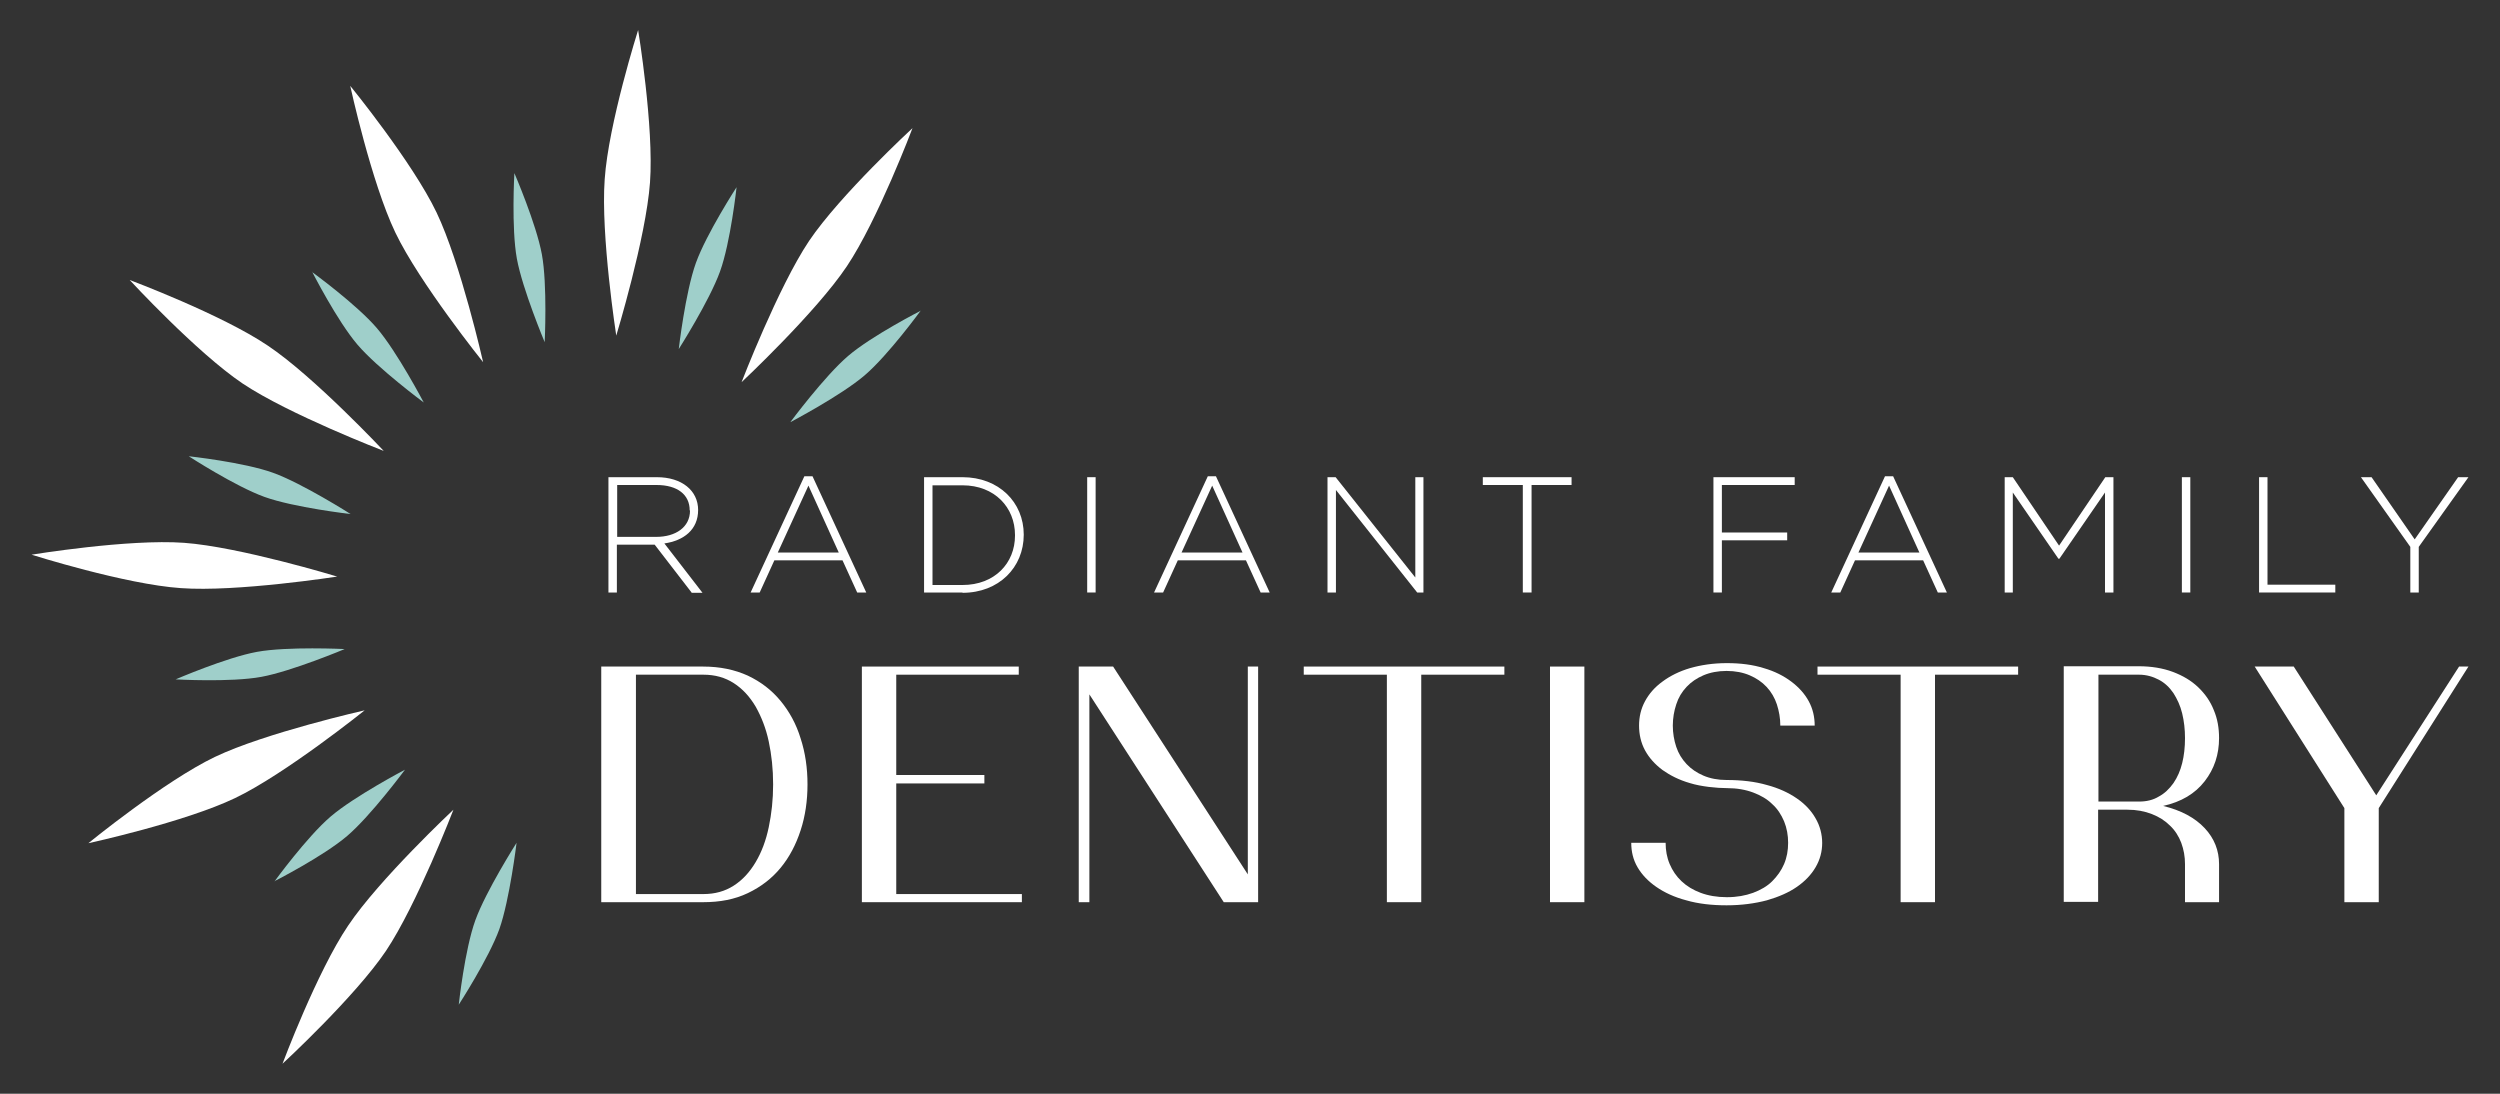 <?xml version="1.0" encoding="UTF-8"?>
<svg xmlns="http://www.w3.org/2000/svg" version="1.1" viewBox="0 0 800 350">
  <rect x="0" y="0" width="800" height="350" fill="#333333" stroke="none"/>
  <defs>
    <style>
      .cls-1 {
        fill: #9fcfca;
      }

      .cls-2 {
        fill: #fff;
      }
    </style>
  </defs>
  <!-- Generator: Adobe Illustrator 28.7.1, SVG Export Plug-In . SVG Version: 1.2.0 Build 142)  -->
  <g>
    <g id="White">
      <path class="cls-1" d="M235.7,59.9s-9.6,14.8-13,24.2c-3.4,9.4-5.5,27.6-5.5,27.6,0,0,9.8-15.4,13.2-24.8,3.4-9.4,5.3-27,5.3-27"/>
      <path class="cls-1" d="M294.7,99.4s-15.7,8-23.3,14.5c-7.6,6.5-18.5,21.2-18.5,21.2,0,0,16.2-8.5,23.8-15,7.6-6.5,18-20.8,18-20.8"/>
      <path class="cls-1" d="M146.8,321.5s9.6-14.8,13-24.2c3.3-9.4,5.5-27.6,5.5-27.6,0,0-9.8,15.4-13.2,24.8-3.4,9.4-5.3,27-5.3,27"/>
      <path class="cls-1" d="M87.8,282s15.7-8,23.3-14.5c7.6-6.5,18.5-21.2,18.5-21.2,0,0-16.2,8.5-23.8,15-7.6,6.5-18,20.8-18,20.8"/>
      <path class="cls-1" d="M56.2,217.4s17.6,1,27.4-.8c9.8-1.8,26.7-8.9,26.7-8.9,0,0-18.3-.9-28.1.9-9.8,1.8-26,8.8-26,8.8"/>
      <path class="cls-1" d="M60.4,146s14.8,9.6,24.2,13c9.4,3.4,27.6,5.5,27.6,5.5,0,0-15.4-9.8-24.8-13.2-9.4-3.4-27-5.3-27-5.3"/>
      <path class="cls-1" d="M99.9,87s8,15.7,14.5,23.3c6.5,7.6,21.2,18.5,21.2,18.5,0,0-8.5-16.2-15-23.8-6.5-7.6-20.8-18-20.8-18"/>
      <path class="cls-1" d="M164.6,55.4s-1,17.6.8,27.4c1.8,9.8,8.9,26.7,8.9,26.7,0,0,.9-18.3-.9-28.1-1.8-9.8-8.8-26-8.8-26"/>
      <path class="cls-2" d="M204.2,9.6s-9.5,30-10.7,47.8c-1.3,17.8,3.7,50,3.7,50,0,0,9.5-31.2,10.8-49,1.3-17.8-3.8-48.8-3.8-48.8"/>
      <path class="cls-2" d="M292,41s-23.1,21.3-33.1,36.1c-9.9,14.8-21.6,45.2-21.6,45.2,0,0,23.8-22.3,33.7-37.1,9.9-14.8,21-44.2,21-44.2"/>
      <path class="cls-2" d="M90.4,340.4s23.1-21.3,33.1-36.1c9.9-14.8,21.6-45.2,21.6-45.2,0,0-23.8,22.3-33.7,37.1-10,14.8-21,44.2-21,44.2"/>
      <path class="cls-2" d="M28.4,269.8s30.7-6.7,46.8-14.4c16.1-7.7,41.5-28.1,41.5-28.1,0,0-31.8,7.2-47.9,14.9-16.1,7.7-40.5,27.6-40.5,27.6"/>
      <path class="cls-2" d="M10.1,177.5s30,9.5,47.8,10.7c17.8,1.3,50-3.7,50-3.7,0,0-31.2-9.5-49-10.8-17.8-1.3-48.8,3.8-48.8,3.8"/>
      <path class="cls-2" d="M41.5,89.6s21.3,23.1,36.1,33.1c14.8,9.9,45.2,21.6,45.2,21.6,0,0-22.3-23.8-37.1-33.7-14.8-10-44.2-21-44.2-21"/>
      <path class="cls-2" d="M112.1,27.6s6.7,30.7,14.4,46.8c7.7,16.1,28.1,41.5,28.1,41.5,0,0-7.2-31.8-14.9-47.9-7.7-16.1-27.6-40.5-27.6-40.5"/>
      <path class="cls-2" d="M221.3,189.6l-11.8-15.3h-12.1v15.3h-2.7v-36.9h15.5c8,0,13.2,4.3,13.2,10.5h0c0,6.3-4.6,9.8-10.8,10.7l12.2,15.8h-3.5ZM220.7,163.3c0-5-3.9-8.1-10.6-8.1h-12.6v16.6h12.5c6.2,0,10.8-3.1,10.8-8.4h0Z"/>
      <path class="cls-2" d="M274.3,189.6l-4.7-10.3h-21.8l-4.7,10.3h-2.9l17.2-37.2h2.6l17.2,37.2h-3ZM258.7,155.4l-9.8,21.4h19.5l-9.7-21.4Z"/>
      <path class="cls-2" d="M308,189.6h-12.3v-36.9h12.3c11.6,0,19.6,8,19.6,18.4h0c0,10.5-8,18.6-19.6,18.6M324.8,171.2c0-8.8-6.5-15.9-16.8-15.9h-9.6v31.9h9.6c10.3,0,16.8-7,16.8-15.8h0Z"/>
      <rect class="cls-2" x="347.9" y="152.7" width="2.7" height="36.9"/>
      <path class="cls-2" d="M403.4,189.6l-4.7-10.3h-21.8l-4.7,10.3h-2.9l17.2-37.2h2.6l17.2,37.2h-3ZM387.9,155.4l-9.8,21.4h19.5l-9.7-21.4Z"/>
      <polygon class="cls-2" points="453.5 189.6 427.5 156.8 427.5 189.6 424.8 189.6 424.8 152.7 427.4 152.7 452.9 184.8 452.9 152.7 455.5 152.7 455.5 189.6 453.5 189.6"/>
      <polygon class="cls-2" points="490.1 155.2 490.1 189.6 487.3 189.6 487.3 155.2 474.5 155.2 474.5 152.7 502.9 152.7 502.9 155.2 490.1 155.2"/>
      <polygon class="cls-2" points="551 155.2 551 170.4 571.9 170.4 571.9 172.9 551 172.9 551 189.6 548.3 189.6 548.3 152.7 574.3 152.7 574.3 155.2 551 155.2"/>
      <path class="cls-2" d="M620.1,189.6l-4.7-10.3h-21.8l-4.7,10.3h-2.9l17.2-37.2h2.6l17.2,37.2h-3ZM604.5,155.4l-9.8,21.4h19.5l-9.7-21.4Z"/>
      <polygon class="cls-2" points="673.6 189.6 673.6 157.6 659 178.8 658.7 178.8 644.1 157.6 644.1 189.6 641.5 189.6 641.5 152.7 644.1 152.7 658.9 174.6 673.7 152.7 676.3 152.7 676.3 189.6 673.6 189.6"/>
      <rect class="cls-2" x="698.2" y="152.7" width="2.7" height="36.9"/>
      <polygon class="cls-2" points="722.9 189.6 722.9 152.7 725.6 152.7 725.6 187.1 747.3 187.1 747.3 189.6 722.9 189.6"/>
      <polygon class="cls-2" points="774 175 774 189.6 771.3 189.6 771.3 175 755.5 152.7 758.9 152.7 772.7 172.6 786.6 152.7 789.9 152.7 774 175"/>
      <path class="cls-2" d="M258.4,251c0,5.2-.7,10.1-2.2,14.7-1.5,4.6-3.6,8.6-6.4,12-2.8,3.4-6.3,6.1-10.5,8.1-4.2,2-8.9,2.9-14.3,2.9h-32.6v-75.4h32.6c5.4,0,10.1,1,14.3,2.9,4.2,2,7.6,4.6,10.5,8.1,2.8,3.4,5,7.4,6.4,12,1.5,4.6,2.2,9.5,2.2,14.7M247.4,251c0-4.9-.5-9.5-1.4-13.7-.9-4.3-2.4-8-4.2-11.2-1.9-3.2-4.2-5.7-7-7.5-2.8-1.8-6-2.7-9.7-2.7h-21.6v70.2h21.6c3.7,0,6.9-.9,9.7-2.7,2.8-1.8,5.1-4.3,7-7.5,1.9-3.2,3.3-6.9,4.2-11.2.9-4.3,1.4-8.8,1.4-13.7"/>
      <polygon class="cls-2" points="275.8 288.7 275.8 213.3 326 213.3 326 215.9 286.8 215.9 286.8 248 315 248 315 250.7 286.8 250.7 286.8 286.1 327 286.1 327 288.7 275.8 288.7"/>
      <polygon class="cls-2" points="391.6 288.7 348.6 222.2 348.6 288.7 345.2 288.7 345.2 213.3 356.2 213.3 399.3 279.8 399.3 213.3 402.6 213.3 402.6 288.7 391.6 288.7"/>
      <polygon class="cls-2" points="454.8 215.9 454.8 288.7 443.8 288.7 443.8 215.9 417.2 215.9 417.2 213.3 481.4 213.3 481.4 215.9 454.8 215.9"/>
      <rect class="cls-2" x="496" y="213.3" width="11" height="75.4"/>
      <path class="cls-2" d="M583.1,269.7c0,2.8-.7,5.4-2.1,7.8-1.4,2.4-3.4,4.5-6,6.3-2.6,1.8-5.8,3.2-9.6,4.3-3.8,1-8.1,1.6-12.9,1.6s-9.1-.5-12.9-1.6c-3.8-1-7-2.5-9.6-4.3-2.6-1.8-4.6-3.9-6-6.3-1.4-2.4-2-5-2-7.8h11c0,2.4.4,4.7,1.3,6.8.9,2.1,2.1,3.9,3.8,5.5s3.7,2.8,6.1,3.7c2.4.9,5.2,1.4,8.4,1.4s5.9-.5,8.4-1.4c2.4-.9,4.5-2.1,6.1-3.7,1.6-1.6,2.9-3.4,3.8-5.5.9-2.1,1.3-4.4,1.3-6.8s-.4-4.7-1.3-6.9c-.9-2.1-2.1-4-3.8-5.5-1.6-1.6-3.7-2.8-6.1-3.7-2.4-.9-5.2-1.4-8.4-1.4s-8.3-.5-11.8-1.6c-3.5-1-6.4-2.5-8.8-4.2-2.4-1.8-4.3-3.9-5.6-6.3-1.3-2.4-1.9-5.1-1.9-7.9s.6-5.4,1.9-7.8c1.3-2.4,3.1-4.5,5.6-6.3,2.4-1.8,5.4-3.3,8.8-4.3,3.5-1,7.4-1.6,11.8-1.6s8.3.5,11.8,1.6c3.5,1,6.4,2.5,8.8,4.3,2.4,1.8,4.3,3.9,5.6,6.3,1.3,2.4,1.9,5,1.9,7.8h-11c0-2.4-.4-4.6-1.1-6.8-.7-2.1-1.8-4-3.3-5.6-1.5-1.6-3.3-2.8-5.4-3.7-2.1-.9-4.6-1.4-7.4-1.4s-5.3.5-7.4,1.4c-2.1.9-3.9,2.1-5.4,3.7-1.5,1.6-2.6,3.4-3.3,5.6-.7,2.1-1.1,4.4-1.1,6.8s.4,4.7,1.1,6.8c.7,2.1,1.8,3.9,3.3,5.5,1.5,1.6,3.3,2.8,5.4,3.7,2.1.9,4.6,1.4,7.4,1.4,4.8,0,9.1.5,12.9,1.6,3.8,1,7,2.5,9.6,4.3,2.6,1.8,4.6,3.9,6,6.4,1.4,2.4,2.1,5.1,2.1,7.9"/>
      <polygon class="cls-2" points="619.2 215.9 619.2 288.7 608.2 288.7 608.2 215.9 581.6 215.9 581.6 213.3 645.8 213.3 645.8 215.9 619.2 215.9"/>
      <path class="cls-2" d="M699.2,288.7v-12.2c0-2.4-.4-4.6-1.2-6.8-.8-2.1-2-4-3.6-5.5-1.6-1.6-3.5-2.8-5.8-3.7-2.3-.9-4.9-1.4-7.9-1.4h-9.3v29.5h-11v-75.4h24c4,0,7.7.6,10.9,1.8,3.2,1.2,5.9,2.8,8.1,4.9,2.2,2.1,3.9,4.5,5,7.3,1.2,2.8,1.7,5.8,1.7,9,0,5.2-1.5,9.8-4.6,13.8-3.1,4-7.5,6.6-13.3,7.9,5.8,1.4,10.2,3.8,13.3,7.1,3.1,3.3,4.6,7.2,4.6,11.5v12.2h-11ZM699.2,236.2c0-2.8-.3-5.4-.9-7.9-.6-2.5-1.6-4.6-2.8-6.5-1.3-1.9-2.8-3.3-4.7-4.3-1.9-1-4-1.6-6.3-1.6h-13v40.6h13c2.4,0,4.5-.5,6.3-1.6,1.9-1,3.4-2.5,4.7-4.3,1.3-1.9,2.2-4,2.8-6.4.6-2.4.9-5.1.9-8"/>
      <polygon class="cls-2" points="761.2 258.6 761.2 288.7 750.2 288.7 750.2 258.6 721.5 213.3 734 213.3 760.4 254.5 786.9 213.3 789.9 213.3 761.2 258.6"/>
    </g>
  </g>
</svg>